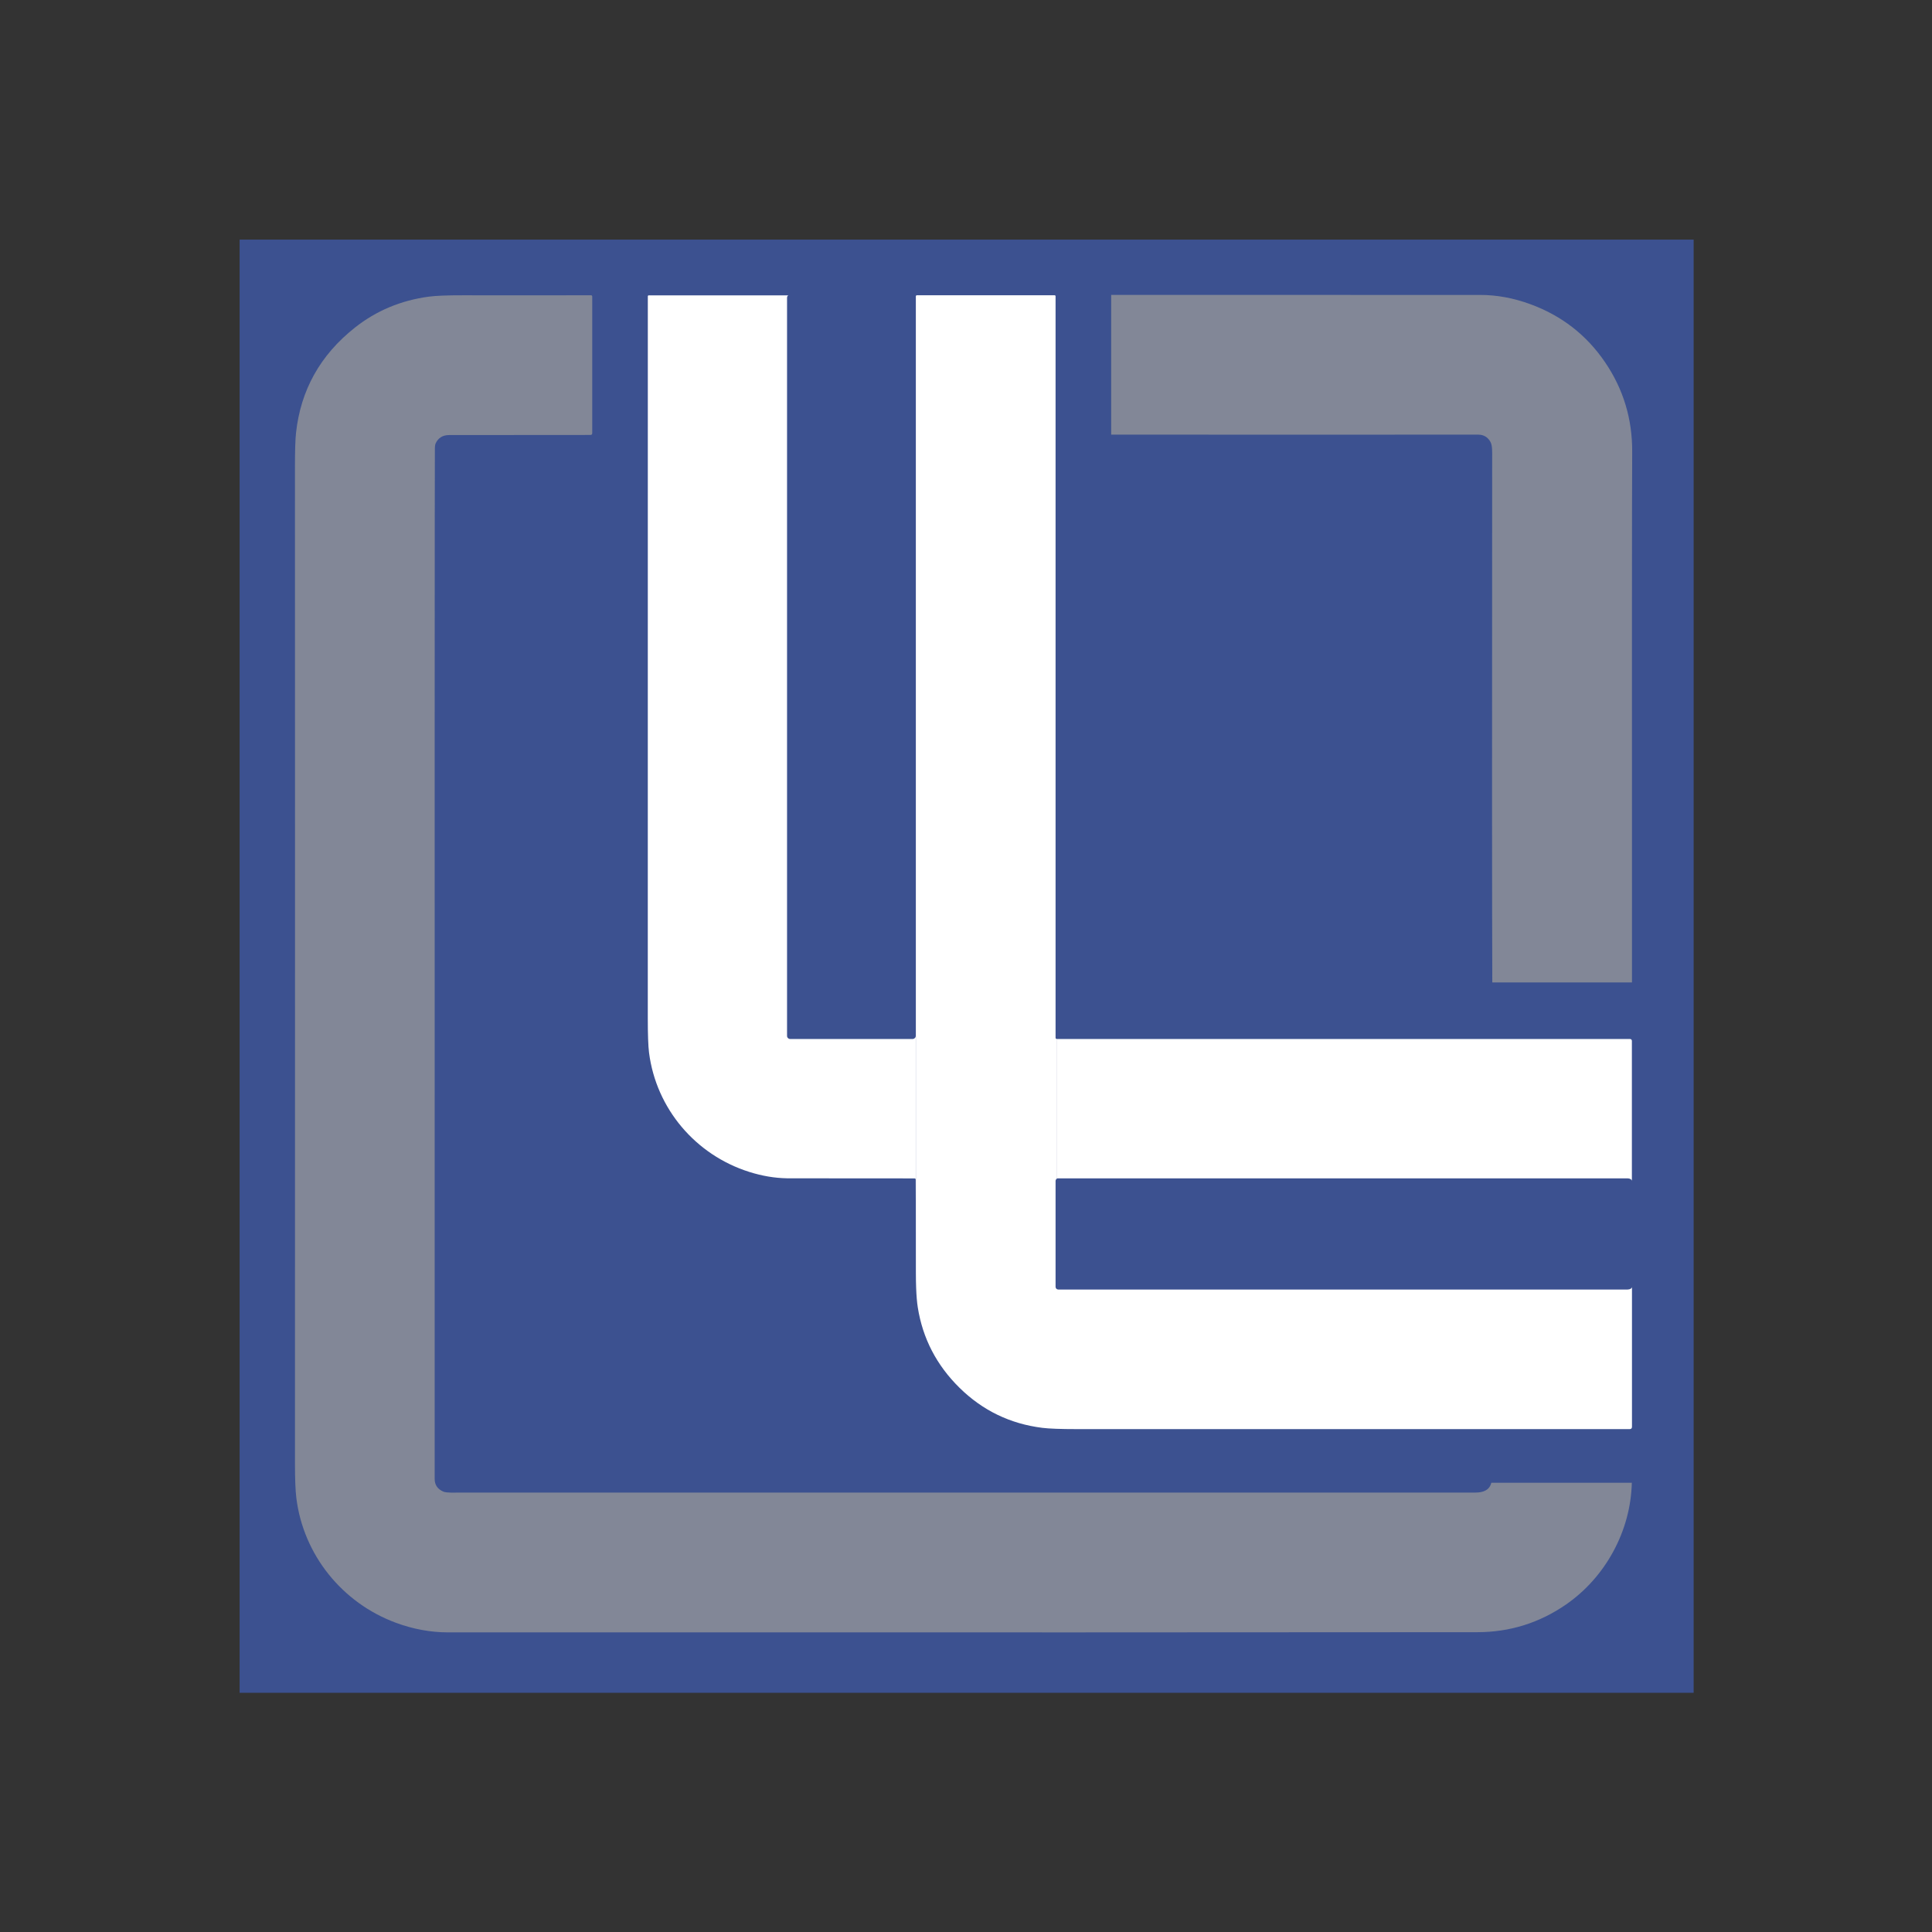 <?xml version="1.0" encoding="UTF-8" standalone="no"?>
<!DOCTYPE svg PUBLIC "-//W3C//DTD SVG 1.1//EN" "http://www.w3.org/Graphics/SVG/1.1/DTD/svg11.dtd">
<svg width="100%" height="100%" viewBox="0 0 512 512" version="1.1" xmlns="http://www.w3.org/2000/svg" xmlns:xlink="http://www.w3.org/1999/xlink" xml:space="preserve" xmlns:serif="http://www.serif.com/" style="fill-rule:evenodd;clip-rule:evenodd;stroke-linejoin:round;stroke-miterlimit:2;">
    <rect x="0" y="0" width="512" height="512" fill="#333333" stroke="none"/>
    <g transform="matrix(2.962,0,0,2.962,54.612,54.615)">
        <g transform="matrix(0.222,0,0,0.956,3.001,3.001)">
            <rect x="0" y="0" width="586" height="136" style="fill:rgb(60,81,144);"/>
        </g>
        <g transform="matrix(0.923,0,0,0.923,-4.46,7.996)">
            <g transform="matrix(0.168,0,0,0.168,-4.755,-21.743)">
                <path d="M392.28,638.81C385.154,638.69 377.901,637.467 370.52,635.14C339.54,625.39 316.79,598.67 312.65,566.32C312.17,562.527 311.93,555.837 311.93,546.25C311.963,486.43 311.97,347.643 311.95,129.89C311.95,129.599 312.189,129.36 312.48,129.36L393.2,129.36C392.695,129.36 392.28,129.985 392.28,130.745L392.28,556.66C392.28,557.636 393.102,558.44 394.1,558.44L464.72,558.44C465.718,558.44 466.54,557.636 466.54,556.66L466.54,651.302C466.54,651.376 466.538,651.449 466.534,651.521C466.525,645.333 466.513,641.353 466.5,639.58C466.5,639.107 466.26,638.87 465.78,638.87C429.367,638.857 405.213,638.84 393.32,638.82C392.974,638.819 392.627,638.816 392.28,638.81ZM547.76,558.439C547.77,558.44 547.78,558.44 547.79,558.44L878.7,558.44C879.271,558.44 879.74,558.905 879.74,559.47L879.74,640.37C879.74,639.531 878.608,638.84 877.232,638.84L547.76,638.84L547.76,558.439Z" style="fill:white;"/>
            </g>
            <g transform="matrix(0.168,0,0,0.168,-4.746,-21.752)">
                <path d="M466.54,656.295L466.54,130.745C466.54,130.674 466.536,130.604 466.529,130.536L466.529,130.103C466.529,129.695 466.771,129.36 467.065,129.36L546.61,129.36C546.912,129.36 547.16,129.608 547.16,129.91L547.16,557.81C547.16,558.145 547.428,558.423 547.76,558.439L547.76,638.84L548.69,638.84C547.851,638.84 547.16,639.531 547.16,640.37L547.16,701.51C547.16,702.349 547.851,703.04 548.69,703.04L877.232,703.04C878.608,703.04 879.74,702.349 879.74,701.51L879.74,782.23C879.74,783.13 879.29,783.58 878.39,783.58C858.563,783.573 752.267,783.573 559.5,783.58C550.1,783.58 543.447,783.337 539.54,782.85C521.007,780.543 505.093,772.86 491.8,759.8C478.527,746.767 470.477,731.257 467.65,713.27C467.194,710.373 466.881,706.637 466.711,702.062C466.613,699.416 466.562,696.488 466.56,693.28C466.557,677.573 466.55,665.245 466.54,656.295Z" style="fill:white;"/>
            </g>
            <g transform="matrix(0.168,0,0,0.168,-4.755,-21.743)">
                <path d="M879.704,814.471C879.07,842.377 864.451,869.013 841.75,884.72C826.363,895.353 809.307,900.68 790.58,900.7C686.24,900.82 488.307,900.857 196.78,900.81C186.673,900.81 176.62,898.967 166.62,895.28C135.65,883.85 113.23,856.15 109.15,823.28C108.623,819.053 108.36,812.373 108.36,803.24C108.407,541.993 108.403,350.497 108.35,228.75C108.343,219.203 108.547,212.543 108.96,208.77C111.633,184.023 122.97,163.75 142.97,147.95C155.283,138.223 169.483,132.277 185.57,130.11C189.67,129.563 196.313,129.3 205.5,129.32C226.92,129.367 251.487,129.363 279.2,129.31C279.568,129.31 279.87,129.612 279.87,129.98L279.87,208.85C279.87,209.557 279.517,209.91 278.81,209.91C258.723,209.943 231.537,209.963 197.25,209.97C193.543,209.97 190.94,211.63 189.44,214.95C189.227,215.43 189.107,216.28 189.08,217.5C188.973,221.733 188.933,419.99 188.96,812.27C188.96,815.71 190.63,818.153 193.97,819.6C195.85,820.41 200.76,820.14 203.01,820.14L789.48,820.14C794.14,820.14 797.08,818.63 798.3,815.61C798.429,815.291 798.543,814.911 798.643,814.471L879.704,814.471Z" style="fill:rgb(153,153,153);fill-opacity:0.75;"/>
            </g>
            <g transform="matrix(0.168,0,0,0.168,-4.751,-21.781)">
                <path d="M799.177,526.033C799.017,489.916 798.991,388.972 799.1,223.2C799.1,220.43 799.28,216.41 798.22,214.35C796.7,211.41 794.21,209.95 791,209.95C699.403,209.992 628.828,209.985 579.273,209.934L579.273,129.33C627.383,129.355 698.339,129.362 792.14,129.35C801.753,129.343 811.41,131.12 821.11,134.68C839.19,141.3 853.573,152.477 864.26,168.21C874.807,183.717 880.017,200.98 879.89,220C879.741,241.554 879.702,343.565 879.774,526.033L799.177,526.033Z" style="fill:rgb(153,153,153);fill-opacity:0.75;"/>
            </g>
        </g>
    </g>
</svg>
